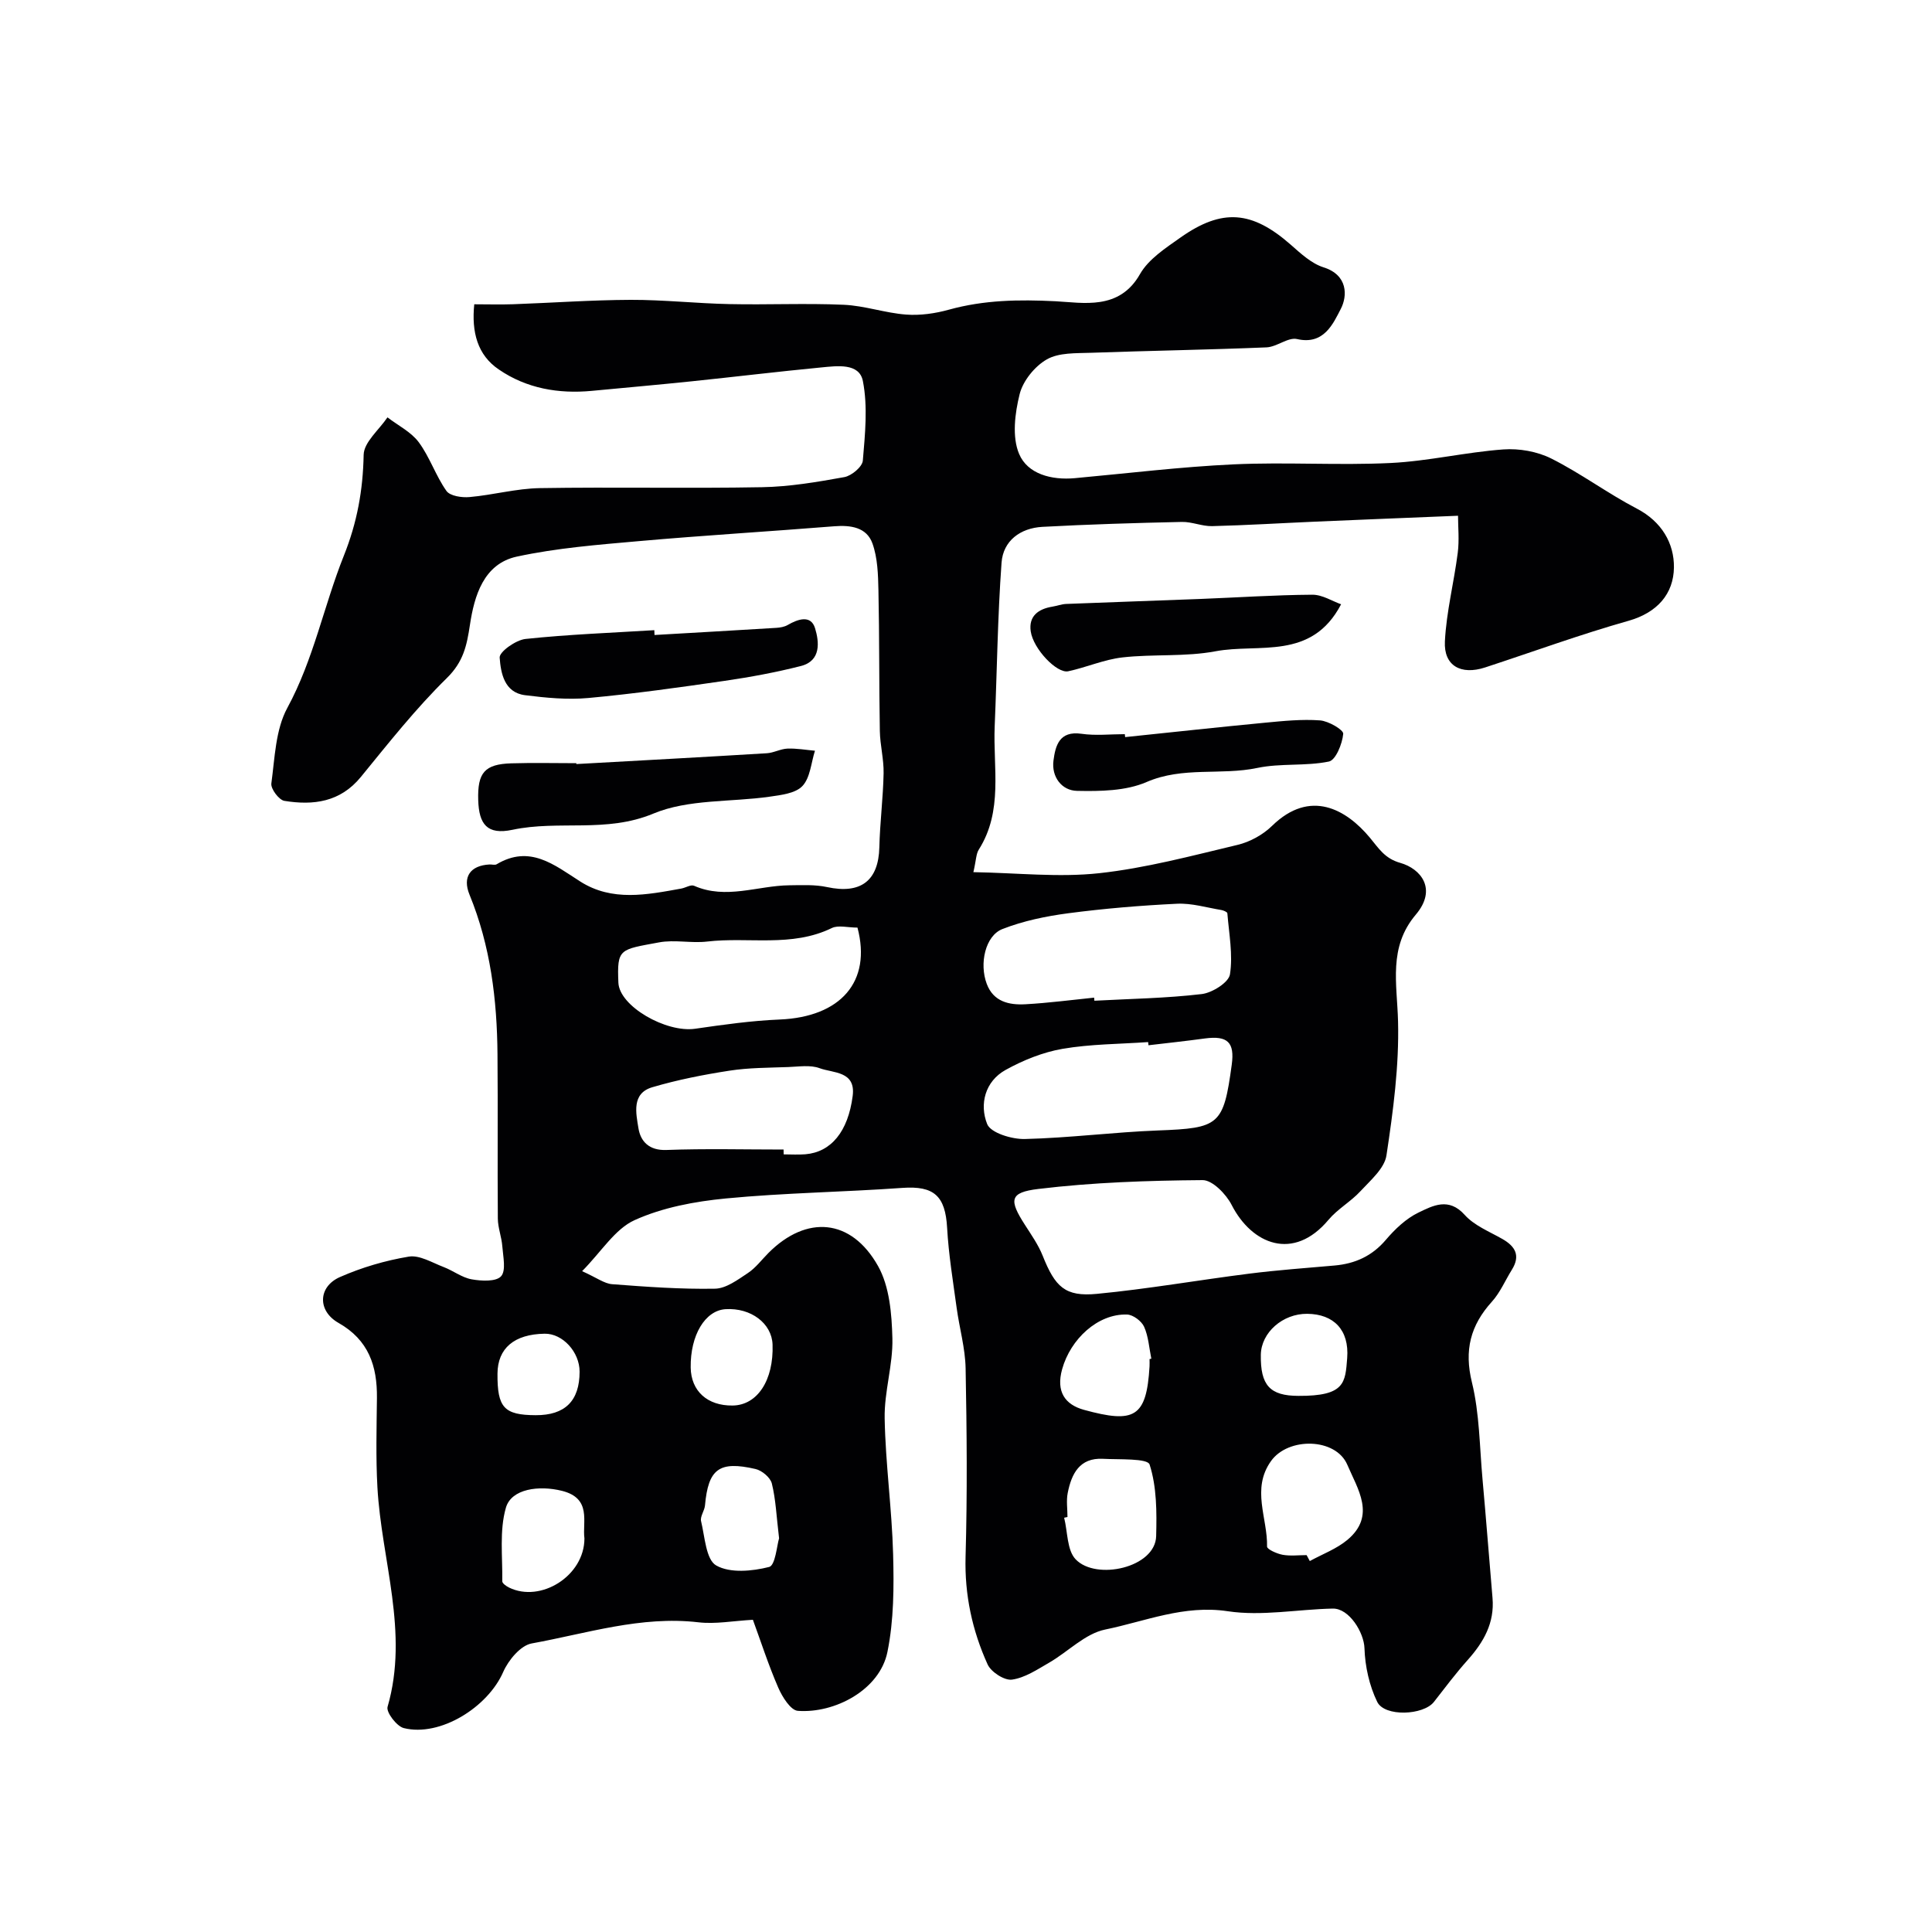 <svg enable-background="new 0 0 400 400" viewBox="0 0 400 400" xmlns="http://www.w3.org/2000/svg"><g fill="#010103"><path d="m98.19 63c2.76 0 5.39.08 8.02-.01 8.12-.29 16.24-.88 24.37-.91 6.81-.02 13.63.74 20.45.88 7.88.17 15.79-.21 23.66.14 4.33.19 8.59 1.71 12.92 2.03 2.92.22 6.03-.23 8.87-1.02 7.28-2.01 14.46-2.12 22.04-1.74 5.73.29 13.21 1.94 17.49-5.6 1.77-3.12 5.3-5.4 8.38-7.58 8.67-6.12 14.85-5.55 22.84 1.47 2.07 1.82 4.29 3.9 6.8 4.69 5.05 1.59 4.97 5.92 3.56 8.62-1.56 2.99-3.47 7.51-9.04 6.23-1.87-.43-4.19 1.63-6.34 1.72-12.12.5-24.24.69-36.36 1.12-3.09.11-6.63-.06-9.12 1.37-2.49 1.42-4.93 4.43-5.62 7.18-.99 3.97-1.61 8.87-.11 12.4 1.76 4.16 6.71 5.45 11.52 5.01 10.96-1 21.91-2.35 32.9-2.86 10.81-.5 21.68.24 32.48-.28 7.81-.38 15.53-2.24 23.34-2.81 3.28-.24 7.03.42 9.95 1.89 6.1 3.06 11.65 7.21 17.71 10.37 5.14 2.68 7.73 7.18 7.67 12.18-.07 5.44-3.43 9.35-9.4 11.04-10.01 2.83-19.8 6.42-29.7 9.66-5 1.63-8.58-.34-8.32-5.4.31-6.14 1.88-12.2 2.66-18.33.34-2.64.06-5.36.06-7.68-10.53.43-20.04.81-29.54 1.22-7.12.31-14.24.75-21.36.93-2.09.05-4.2-.92-6.28-.87-9.63.21-19.26.5-28.88 1.02-4.55.25-8.12 2.87-8.45 7.42-.82 11.26-.94 22.57-1.42 33.86-.36 8.6 1.79 17.52-3.29 25.54-.57.89-.54 2.16-1.12 4.67 9.05.15 17.63 1.13 26.01.22 9.65-1.05 19.16-3.6 28.65-5.86 2.58-.61 5.28-2.09 7.17-3.94 7.93-7.74 15.39-3.39 20.24 2.42 1.86 2.23 3.08 4.33 6.31 5.24 4.26 1.2 7.7 5.42 3.22 10.71-5.73 6.77-3.88 14.3-3.68 22.08.24 9.24-1.01 18.59-2.4 27.78-.41 2.69-3.3 5.15-5.39 7.41-1.99 2.16-4.72 3.67-6.6 5.91-7.26 8.67-15.88 5.1-20.06-3.07-1.14-2.24-3.98-5.15-6.01-5.14-11.35.09-22.75.47-34.01 1.83-6.02.72-6.09 2.29-2.77 7.45 1.32 2.06 2.76 4.11 3.66 6.36 2.58 6.47 4.63 8.54 11.22 7.91 10.57-1.01 21.05-2.86 31.59-4.19 5.86-.74 11.76-1.16 17.64-1.68 4.24-.38 7.75-1.95 10.61-5.32 1.89-2.22 4.19-4.41 6.77-5.65 2.96-1.42 6.24-3.21 9.55.49 1.98 2.21 5.1 3.45 7.79 4.98 2.72 1.55 3.78 3.47 1.98 6.37-1.38 2.21-2.42 4.72-4.14 6.62-4.44 4.91-5.77 10.04-4.13 16.72 1.58 6.47 1.58 13.34 2.19 20.04.74 8.19 1.37 16.39 2.07 24.59.44 5.14-1.82 9.11-5.11 12.8-2.48 2.78-4.73 5.77-7.02 8.71-2.17 2.78-10.22 3.14-11.75-.02-1.63-3.36-2.51-7.34-2.63-11.08-.1-3.26-3.16-8.29-6.57-8.22-7.26.15-14.68 1.61-21.73.55-9.09-1.37-17.07 2.09-25.39 3.79-4.16.85-7.68 4.6-11.6 6.86-2.46 1.42-5.02 3.14-7.7 3.51-1.56.21-4.33-1.58-5.04-3.16-3.18-7.02-4.78-14.4-4.56-22.29.37-12.99.26-26 .01-38.99-.08-4.2-1.29-8.36-1.86-12.56-.75-5.5-1.66-11.01-1.97-16.55-.37-6.63-2.74-8.72-9.25-8.26-12.18.87-24.43 1.02-36.58 2.19-6.41.62-13.08 1.86-18.88 4.49-4.05 1.83-6.83 6.48-10.86 10.56 3.04 1.36 4.59 2.58 6.23 2.7 7.08.54 14.19 1.06 21.28.93 2.3-.04 4.71-1.85 6.81-3.24 1.63-1.08 2.87-2.77 4.28-4.18 7.86-7.87 17.11-7.16 22.67 2.73 2.38 4.24 2.84 9.91 2.97 14.96.14 5.51-1.71 11.07-1.6 16.59.17 9.38 1.5 18.73 1.75 28.11.18 6.75.16 13.68-1.18 20.25-1.6 7.87-10.94 12.75-18.55 12.18-1.49-.11-3.23-2.9-4.05-4.8-2.04-4.69-3.61-9.58-5.25-14.05-4.13.23-7.77.93-11.28.52-11.9-1.38-23.12 2.31-34.53 4.38-2.28.41-4.81 3.45-5.87 5.87-3.2 7.36-13.11 13.53-20.61 11.65-1.46-.37-3.67-3.28-3.35-4.39 4.47-15.45-1.26-30.34-2.1-45.47-.34-6.15-.17-12.33-.1-18.49.07-6.61-1.71-12-7.96-15.54-4.39-2.49-4.24-7.49.3-9.49 4.51-1.99 9.39-3.42 14.25-4.23 2.24-.37 4.86 1.26 7.23 2.16 1.97.75 3.77 2.18 5.79 2.54s5.05.52 6.09-.63c1.07-1.19.42-4.07.26-6.19-.14-1.93-.91-3.83-.93-5.75-.09-11.33.03-22.66-.07-34-.09-11.33-1.44-22.45-5.79-33.06-1.52-3.7.18-6.05 4.13-6.26.5-.03 1.11.18 1.48-.04 6.87-4.1 11.91.11 17.29 3.55 6.62 4.23 13.83 2.76 20.93 1.48.91-.16 1.99-.88 2.66-.58 6.62 2.91 13.16-.03 19.73-.1 2.6-.03 5.29-.17 7.8.37 6.97 1.5 10.66-1.29 10.83-8.25.12-5.11.78-10.2.88-15.3.06-2.92-.73-5.85-.78-8.79-.17-9.71-.08-19.43-.29-29.14-.07-3.25-.17-6.68-1.24-9.67-1.21-3.36-4.51-3.82-7.92-3.55-13.45 1.08-26.93 1.88-40.38 3.07-8.48.75-17.04 1.42-25.33 3.21-6.9 1.49-8.81 8.2-9.7 14.1-.66 4.38-1.37 7.69-4.79 11.05-6.43 6.31-12.07 13.46-17.79 20.46-4.28 5.24-9.85 5.93-15.84 4.96-1.12-.18-2.85-2.49-2.7-3.6.72-5.3.86-11.14 3.31-15.65 5.45-10.04 7.55-21.13 11.7-31.51 2.76-6.9 3.96-13.58 4.1-20.88.05-2.62 3.19-5.17 4.93-7.76 2.2 1.69 4.89 3.01 6.48 5.15 2.28 3.08 3.51 6.94 5.73 10.08.75 1.06 3.2 1.42 4.8 1.27 4.86-.43 9.68-1.77 14.54-1.85 15.33-.25 30.67.09 45.99-.19 5.7-.1 11.42-1.07 17.05-2.09 1.5-.27 3.73-2.14 3.83-3.42.46-5.48 1.05-11.16.01-16.47-.74-3.78-5.34-3.13-8.58-2.82-8.98.86-17.93 1.95-26.9 2.88-6.86.71-13.74 1.32-20.6 1.97-6.92.66-13.56-.49-19.29-4.42-4.42-2.98-5.68-7.74-5.09-13.5zm128.34 143.55c.02.21.04.43.05.64 7.42-.4 14.87-.51 22.23-1.38 2.17-.26 5.58-2.4 5.84-4.08.64-4.09-.2-8.42-.54-12.65-.02-.26-.79-.59-1.24-.67-3.05-.5-6.14-1.45-9.18-1.3-7.52.36-15.06.99-22.52 1.97-4.62.61-9.31 1.58-13.63 3.27-3.54 1.38-4.83 7.16-3.24 11.36 1.39 3.7 4.64 4.4 8.01 4.21 4.75-.26 9.48-.89 14.22-1.37zm11.25 9.86c-.02-.22-.05-.44-.07-.66-5.91.42-11.9.4-17.72 1.4-4.07.7-8.14 2.35-11.78 4.36-4.3 2.38-5.45 7.14-3.83 11.21.73 1.84 5.12 3.17 7.81 3.1 9.19-.22 18.36-1.42 27.55-1.77 12.71-.48 13.57-1.05 15.28-13.62.63-4.63-.86-6.05-5.54-5.43-3.88.53-7.79.95-11.7 1.41zm-60.25-24.36c-2.04 0-3.97-.56-5.31.09-8.31 4.05-17.24 1.79-25.83 2.8-3.28.38-6.73-.43-9.94.17-8.17 1.52-8.72 1.22-8.42 8.35.21 4.87 9.86 10.4 15.9 9.53 5.81-.84 11.65-1.67 17.51-1.91 12.6-.53 19.06-7.83 16.09-19.03zm-15.3 45.95c.01.33.01.66.02 1 1.5 0 3 .1 4.49-.02 5.32-.44 8.85-4.69 9.8-12.09.66-5.17-4.03-4.69-6.84-5.73-1.93-.72-4.31-.32-6.49-.24-4.06.15-8.17.13-12.17.75-5.38.83-10.77 1.89-15.99 3.43-4.34 1.28-3.36 5.42-2.87 8.47.43 2.72 2.18 4.66 5.8 4.52 8.08-.3 16.17-.09 24.25-.09zm108.29 83.97c.22.41.44.82.66 1.23 2.62-1.44 5.54-2.51 7.79-4.39 5.97-5 2.11-10.52-.02-15.54-2.39-5.61-12.25-5.78-15.81-.76-4.11 5.79-.68 11.8-.81 17.69-.01.57 2.03 1.48 3.22 1.7 1.6.29 3.31.07 4.97.07zm-49.51-7.89c-.23.05-.46.1-.69.15.74 2.93.57 6.72 2.39 8.62 4.24 4.43 16.5 1.72 16.66-4.81.13-4.98.13-10.21-1.36-14.83-.42-1.31-6.29-1-9.67-1.18-4.83-.25-6.5 3.12-7.28 7.07-.32 1.6-.05 3.32-.05 4.98zm-100.01 4.43c-.46-3.4 1.58-8.29-4.66-9.85-4.74-1.18-10.47-.44-11.6 3.5-1.37 4.76-.67 10.12-.75 15.22-.01.44.84 1.03 1.41 1.31 6.55 3.2 15.6-2.41 15.6-10.18zm117-37.13c.12-.03.25-.05.37-.08-.46-2.23-.59-4.6-1.5-6.62-.53-1.17-2.29-2.49-3.53-2.52-6.07-.19-11.71 5.09-13.44 11.33-1.28 4.61.56 7.32 4.55 8.41 10.38 2.84 12.93 1.61 13.55-9.03.03-.49 0-.99 0-1.49zm-76.7 37.11c-.55-4.57-.68-8.05-1.5-11.35-.31-1.24-2.05-2.7-3.39-3-7.54-1.74-9.77 0-10.45 7.54-.1 1.11-1.04 2.29-.81 3.26.78 3.23 1.01 7.96 3.13 9.17 2.87 1.64 7.46 1.2 10.97.31 1.28-.33 1.6-4.49 2.05-5.93zm-9.61-27.49c5.12-.07 8.51-5.24 8.26-12.62-.15-4.39-4.48-7.65-9.72-7.33-4.25.26-7.32 5.39-7.23 12.08.07 4.87 3.45 7.94 8.69 7.87zm117.13-2c9.68.06 9.7-2.75 10.1-7.82.45-5.83-2.79-9.12-8.27-9.17-5.08-.05-9.53 3.88-9.61 8.47-.1 6.34 1.88 8.51 7.78 8.52zm-157.93 4c6.09.03 9.1-2.95 9.11-9 0-4.1-3.52-7.93-7.24-7.87-6.29.1-9.73 3.01-9.76 8.27-.05 7.03 1.36 8.57 7.89 8.6z"/><path d="m119.32 158.19c13.15-.73 26.31-1.44 39.46-2.24 1.43-.09 2.82-.9 4.25-.96 1.89-.07 3.8.27 5.7.44-.8 2.49-.97 5.56-2.58 7.29-1.42 1.53-4.4 1.88-6.77 2.22-8.08 1.16-16.86.48-24.12 3.51-9.73 4.06-19.55 1.31-29.16 3.35-5.26 1.11-6.94-1.16-7.09-6.15-.17-5.68 1.33-7.44 6.85-7.61 4.48-.14 8.97-.03 13.46-.03-.01.06 0 .12 0 .18z"/><path d="m135.51 131.47c8.41-.49 16.81-.96 25.22-1.48.8-.05 1.67-.2 2.35-.59 2.15-1.25 4.81-2.14 5.67.67.85 2.79 1.3 6.74-2.93 7.82-5.19 1.32-10.48 2.3-15.78 3.07-9.37 1.36-18.76 2.68-28.19 3.55-4.34.4-8.81-.03-13.16-.58-4.31-.55-5.01-4.63-5.24-7.78-.09-1.2 3.34-3.64 5.34-3.86 8.86-.94 17.78-1.27 26.68-1.82.01.34.02.67.04 1z"/><path d="m277.66 125.11c-6.12 11.71-17.05 8.04-26 9.73-6.27 1.18-12.87.55-19.26 1.27-3.81.43-7.46 2.06-11.24 2.87-2.34.5-7.23-4.62-7.76-8.26-.46-3.16 1.57-4.65 4.49-5.12.95-.16 1.89-.52 2.84-.56 9.24-.37 18.48-.67 27.71-1.03 7.74-.3 15.48-.83 23.23-.88 2.08-.03 4.17 1.34 5.99 1.98z"/><path d="m232.95 152.61c9.65-1 19.29-2.06 28.94-2.98 3.79-.36 7.64-.76 11.41-.48 1.76.13 4.88 1.96 4.8 2.78-.19 2.07-1.55 5.45-2.97 5.74-4.82.99-9.98.31-14.8 1.32-7.57 1.59-15.41-.34-22.94 2.92-4.29 1.86-9.59 1.93-14.41 1.83-3.15-.06-5.31-2.89-4.87-6.27.4-3.07 1.2-6.21 5.79-5.55 2.94.43 5.99.08 8.98.08.03.2.05.41.07.61z"/></g></svg>